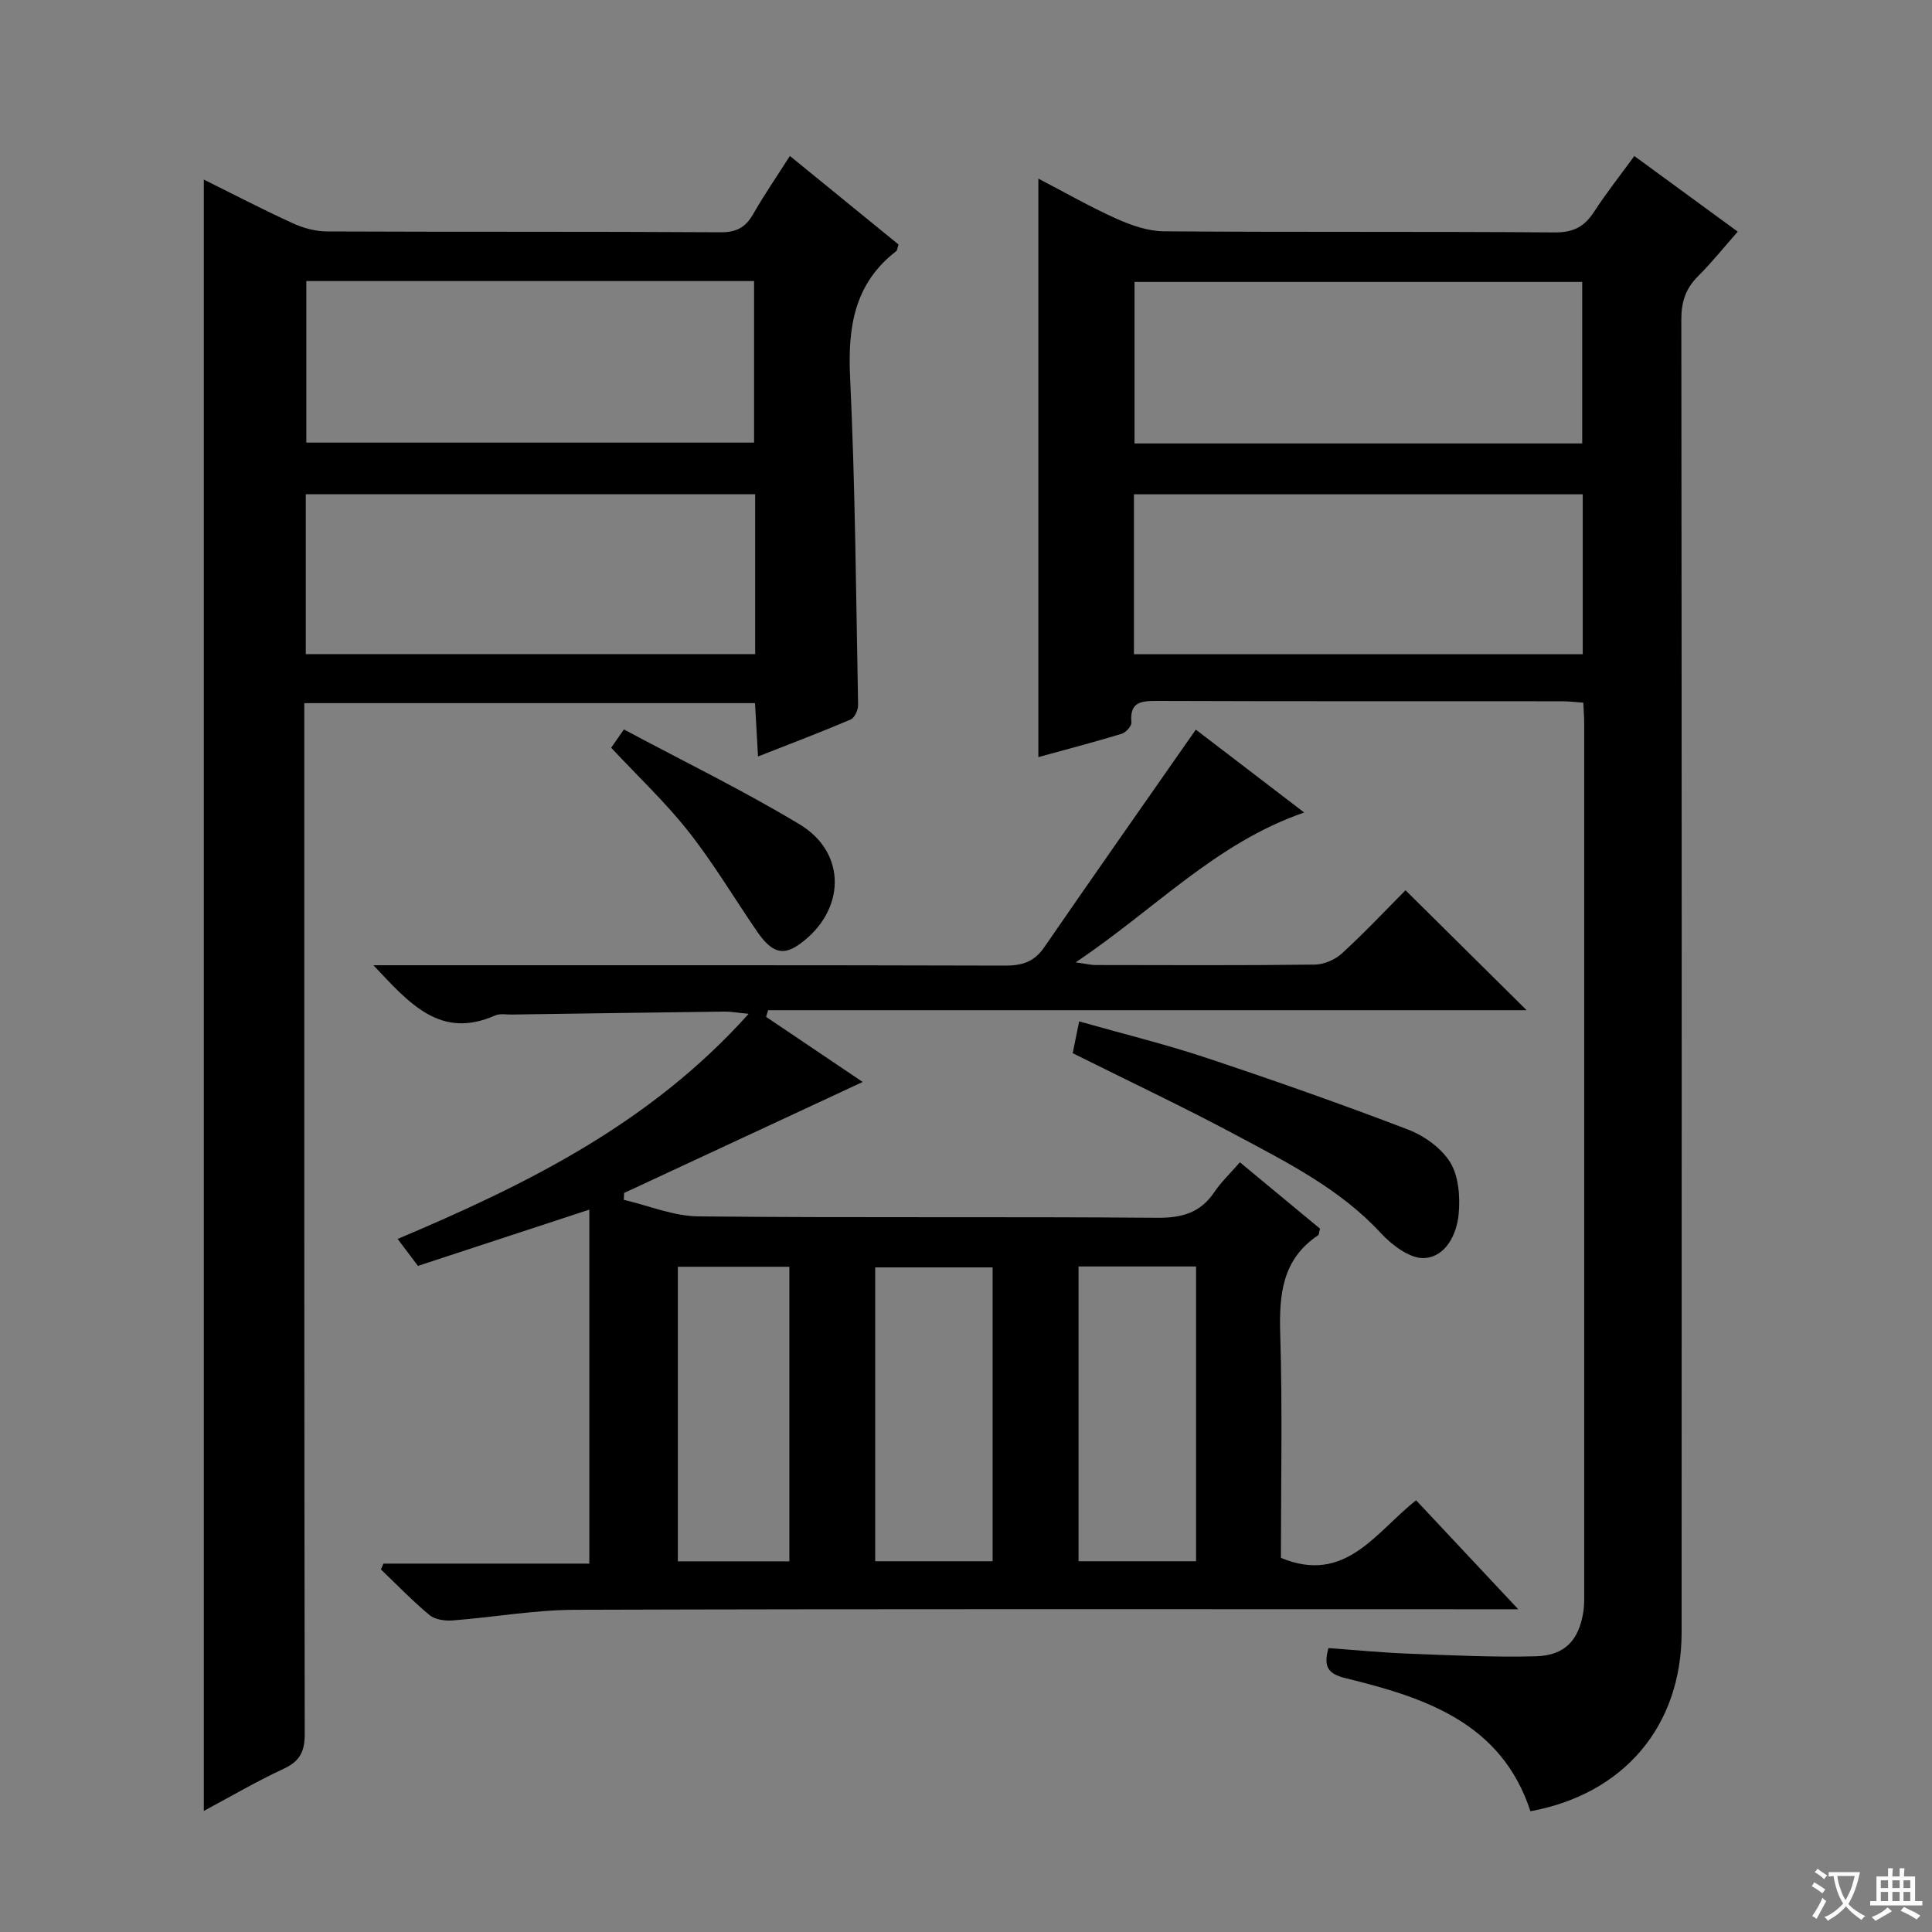<svg enable-background="new 0 0 400 400" viewBox="0 0 400 400" xmlns="http://www.w3.org/2000/svg"><rect x="0" y="0" width="400" height="400" fill="#808080" stroke="none"/><path d="m377.9 391.2c-.2.3-.4.5-.6.8-.7-.6-1.4-1-2.2-1.5.2-.3.4-.5.5-.8.6.4 1.4.8 2.3 1.5zm-1.8 6.1c-.2-.2-.5-.4-.9-.6.4-.6.8-1.2 1.2-1.9s.7-1.3.9-1.9c.3.3.5.5.8.7-.7 1.3-1.4 2.6-2 3.7zm2.2-9c-.3.3-.5.5-.6.8-.6-.6-1.3-1.1-2-1.5.3-.3.5-.5.6-.7.6.5 1.3.9 2 1.4zm.3.2v-.9h2 4.5c-.3 1.3-.6 2.5-1 3.6s-.9 2.1-1.4 3c.4.5 1 1 1.6 1.4s1.2.8 1.9 1.1c-.3.2-.5.4-.8.8-.4-.3-1-.7-1.6-1.2s-1.2-1.1-1.6-1.6c-.5.6-1.1 1.1-1.7 1.6s-1.4.9-2.1 1.4c-.1-.3-.3-.5-.7-.8.6-.2 1.2-.5 1.9-1s1.4-1.1 2-1.8c-.5-.8-.9-1.6-1.2-2.5s-.6-2-.8-3.2c-.4.1-.7.1-1 .1zm2.5 2.7c.3 1 .7 1.7 1 2.2.3-.5.6-1.1 1-2s.6-1.9.9-3h-3.2-.4c.1.9.3 1.8.7 2.8z" fill="#fafbfa"/><path d="m396.5 388.5v1.5 3.6h1.5v.9c-.4 0-1 0-1.7 0h-7.9c-.5 0-.9 0-1.2 0v-.9h1.3v-3.5c0-.7 0-1.2 0-1.6h2.4c0-.8 0-1.4 0-1.7h1c0 .3-.1.8-.1 1.7h1.5c0-.8 0-1.4 0-1.7h1c0 .3-.1.9-.1 1.7zm-8.2 9.2c-.2-.3-.5-.5-.8-.8.8-.3 1.4-.6 1.9-.9s1-.7 1.4-1.1c.3.3.6.5.9.8-1.6 1-2.8 1.6-3.4 2zm2.6-6.8v-1.6h-1.5v1.6zm0 2.7v-1.9h-1.5v1.9zm2.4-2.7v-1.6h-1.5v1.6zm0 2.7v-1.9h-1.5v1.9zm.2 2 .7-.8c.4.2.9.5 1.6.8s1.3.7 1.8 1c-.3.3-.5.5-.8.8-.4-.3-1.5-1-3.3-1.8zm2-4.7v-1.6h-1.4v1.6zm0 2.7v-1.9h-1.4v1.9z" fill="#fafbfa"/><g fill="#010000"><path d="m247.58 151.06c7.07 5.41 14.68 11.23 22.44 17.16-18.32 6.3-31.01 20.13-47.32 31.02 2.3.33 3.17.56 4.05.56 15.16.02 30.33.1 45.49-.09 1.9-.02 4.17-1.02 5.59-2.31 4.66-4.27 9-8.89 13.17-13.08 8.28 8.2 16.4 16.24 25.07 24.83-52.53 0-104.78 0-157.04 0-.14.46-.28.92-.42 1.38 6.49 4.37 12.97 8.74 20 13.48-16.85 7.84-33.12 15.41-49.39 22.98-.02.47-.05.95-.07 1.42 5.16 1.2 10.3 3.38 15.47 3.43 31.66.32 63.32.03 94.98.29 5.13.04 8.94-1.03 11.83-5.34 1.38-2.05 3.22-3.79 5.28-6.15 5.63 4.66 11.17 9.26 16.58 13.74-.2.76-.18 1.23-.38 1.36-7.47 5-8.1 12.29-7.85 20.5.47 15.47.14 30.97.14 46.3 13.38 5.57 19.64-5.37 27.99-11.92 6.88 7.34 13.53 14.44 21.15 22.56-3.05 0-4.94 0-6.83 0-62.82 0-125.64-.09-188.46.11-8.43.03-16.86 1.55-25.3 2.2-1.59.12-3.66-.14-4.8-1.09-3.54-2.93-6.75-6.28-10.08-9.46.17-.4.34-.81.51-1.21h42.63c0-24.71 0-48.72 0-73.29-12.46 4.09-23.9 7.85-35.48 11.65-1.44-1.91-2.71-3.6-4.2-5.58 26.75-11.31 52.29-23.87 72.67-46.61-2.38-.23-3.73-.48-5.08-.46-14.65.18-29.29.4-43.94.61-1.17.02-2.48-.25-3.47.19-11.37 5.02-17.75-2.5-25.2-10.4h5.86c41.66 0 83.32-.04 124.97.08 3.5.01 5.99-.81 8.01-3.73 10.27-14.9 20.66-29.71 31.43-45.13zm-42.07 172.18c0-20.55 0-40.75 0-60.84-8.34 0-16.25 0-24.31 0v60.84zm17.79-61.03v61.03h24.33c0-20.49 0-40.69 0-61.03-8.16 0-15.95 0-24.33 0zm-82.96.06v60.99h23.09c0-20.51 0-40.69 0-60.99-7.82 0-15.26 0-23.09 0z"/><path d="m214.98 156.75c0-40.28 0-79.73 0-119.77 5.58 2.9 10.73 5.86 16.12 8.28 3.07 1.37 6.52 2.6 9.82 2.63 26.99.21 53.98.02 80.97.23 3.84.03 6.14-1.18 8.13-4.25 2.52-3.88 5.41-7.53 8.35-11.57 7.11 5.2 13.91 10.18 21.41 15.66-2.82 3.2-5.37 6.38-8.23 9.24-2.53 2.53-3.45 5.26-3.45 8.88.1 90.63.09 181.26.06 271.89-.01 19.35-11.91 33.47-31.3 37.03-6-18.34-21.82-23.53-38.24-27.54-3.84-.94-4.6-2.48-3.58-6.24 5.44.39 10.99.94 16.55 1.15 8.78.34 17.57.77 26.35.55 6.03-.15 8.94-3.31 9.87-9.18.23-1.47.18-2.99.18-4.49.01-59.81.01-119.62 0-179.43 0-1.31-.11-2.63-.18-4.34-1.56-.11-3-.29-4.44-.29-27.99-.02-55.98.03-83.97-.07-3.34-.01-5.53.33-5.15 4.45.07.74-1.15 2.09-2.01 2.35-5.53 1.68-11.14 3.15-17.26 4.83zm19.79-21.3h92.92c0-11.28 0-22.19 0-33.11-31.16 0-62 0-92.92 0zm92.81-43.64c0-11.5 0-22.53 0-33.44-31.16 0-61.89 0-92.69 0v33.44z"/><path d="m42.2 374.93c0-112.85 0-225.09 0-337.75 6 2.97 12.13 6.17 18.41 9.04 2.18 1 4.72 1.69 7.1 1.7 27.16.12 54.33 0 81.49.17 3.3.02 5.16-1.02 6.73-3.76 2.3-4.01 4.92-7.83 7.61-12.04 7.76 6.32 15.19 12.38 22.49 18.33-.26.8-.27 1.22-.48 1.38-8.67 6.7-10.04 15.68-9.55 26.08 1.07 22.6 1.23 45.24 1.66 67.87.02 1.02-.72 2.66-1.53 3.01-6.08 2.6-12.27 4.94-19.19 7.66-.22-3.95-.41-7.3-.62-11.04-31.04 0-61.9 0-93.32 0v5.94c0 69.16-.03 138.32.09 207.48.01 3.7-1.04 5.66-4.39 7.22-5.54 2.57-10.84 5.68-16.5 8.71zm114.15-272.6c-31.3 0-62.17 0-93.04 0v33.1h93.04c0-11.15 0-21.91 0-33.1zm-92.93-44.14v33.45h92.7c0-11.31 0-22.32 0-33.45-31.1 0-61.71 0-92.7 0z"/><path d="m222.09 218.05c.43-2.12.82-4.03 1.34-6.58 8.94 2.54 17.76 4.69 26.35 7.55 14.01 4.66 27.95 9.57 41.73 14.84 3.36 1.29 6.94 3.85 8.76 6.83 1.75 2.89 2.06 7.15 1.73 10.69-.4 4.2-2.68 8.86-7.14 9.09-2.92.15-6.65-2.66-8.94-5.14-8.45-9.15-19.32-14.6-29.98-20.31-10.98-5.87-22.25-11.18-33.85-16.97z"/><path d="m126.54 154.81c.36-.53 1.19-1.72 2.63-3.79 12.21 6.54 24.62 12.57 36.39 19.66 9.85 5.93 9.51 17.89.06 24.74-3.5 2.54-5.82 1.9-8.95-2.67-4.69-6.84-8.94-14.01-14.06-20.51-4.71-6-10.33-11.28-16.07-17.43z"/></g></svg>